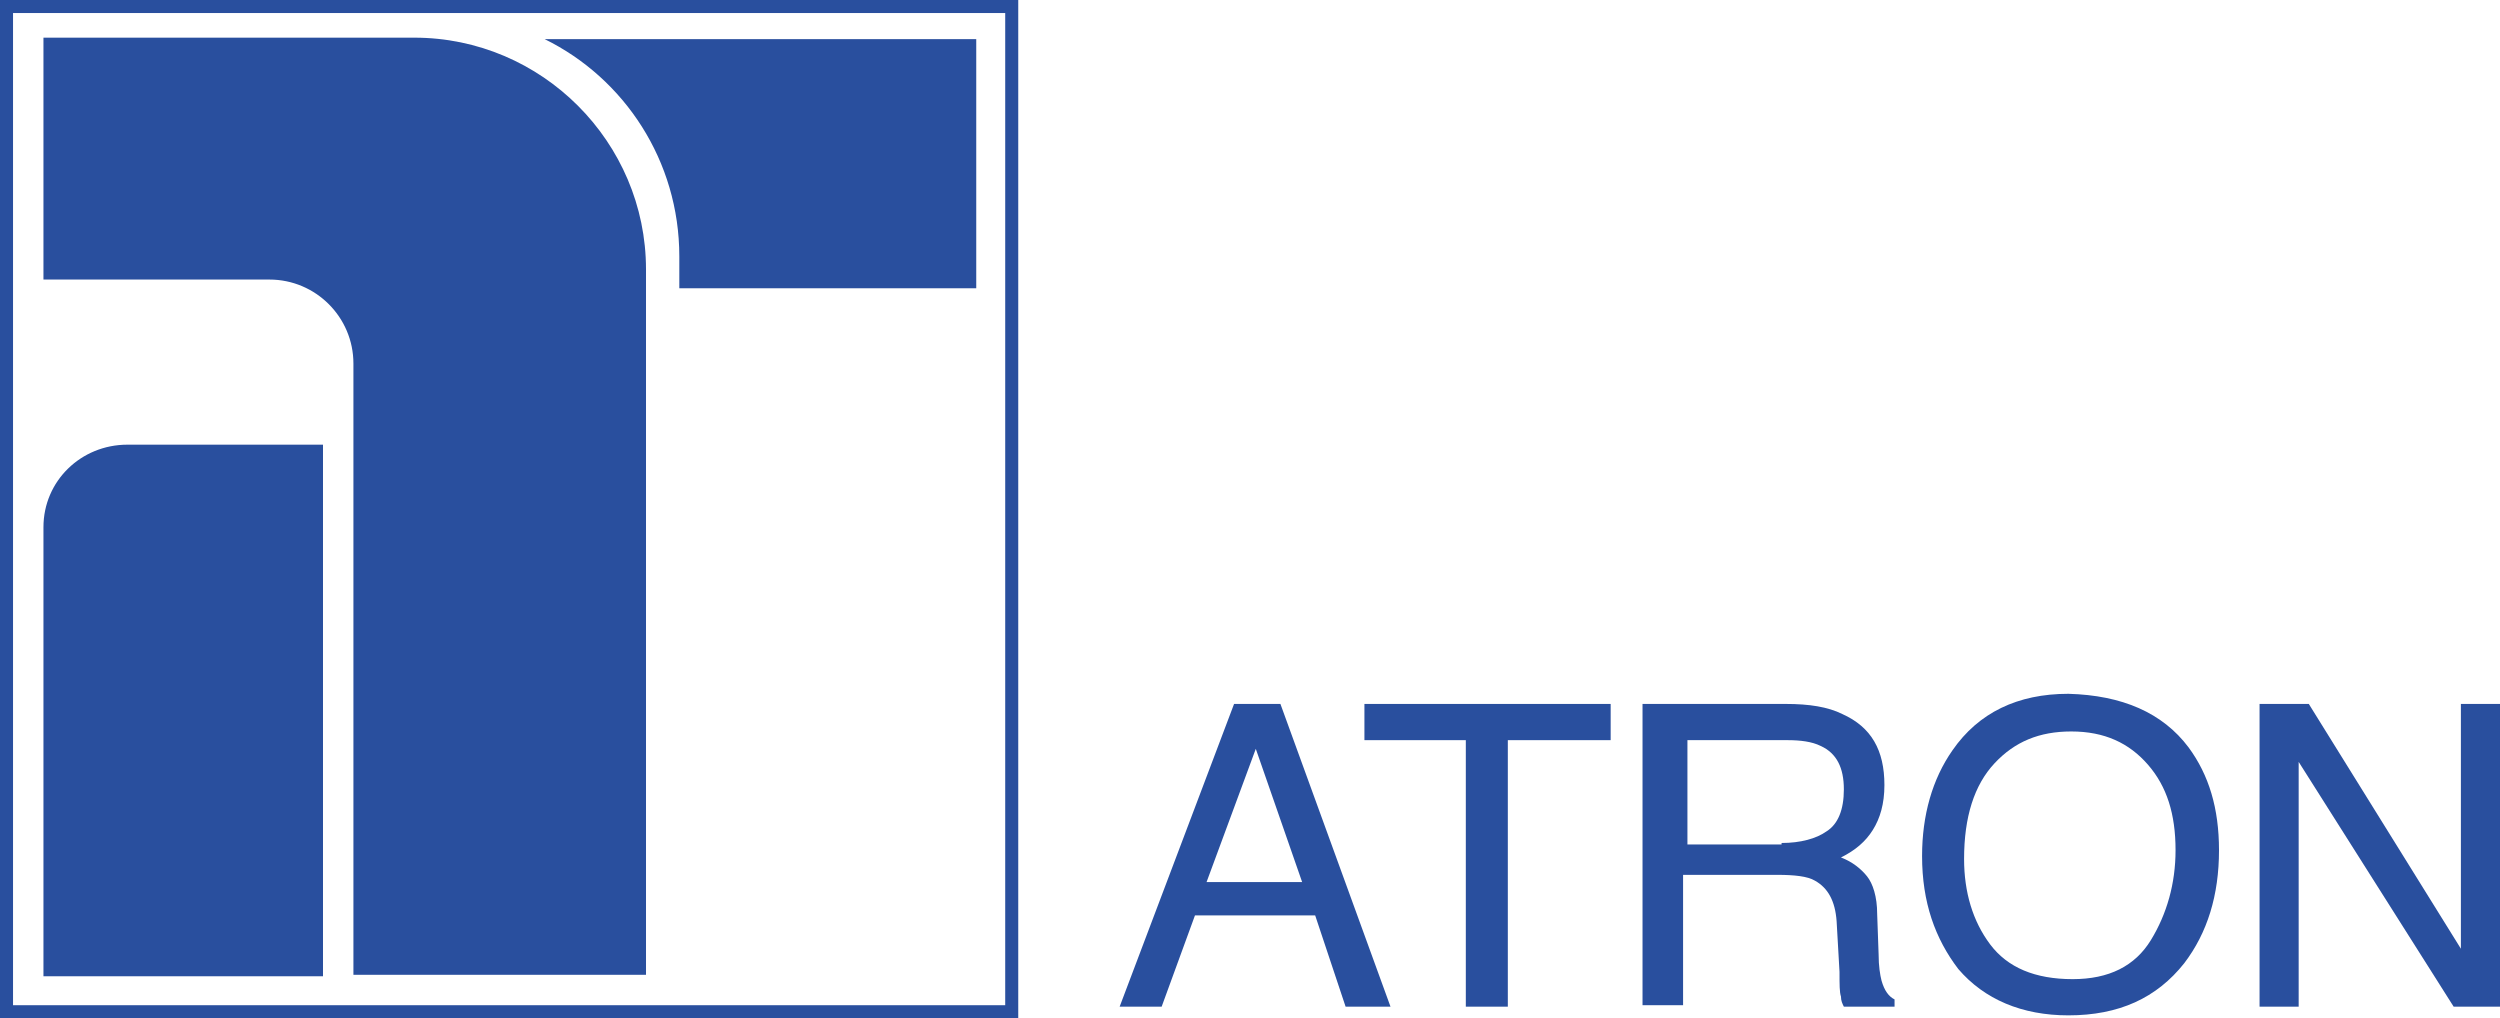 <?xml version="1.0" encoding="utf-8"?>
<!-- Generator: Adobe Illustrator 24.0.3, SVG Export Plug-In . SVG Version: 6.00 Build 0)  -->
<svg version="1.1" id="Ebene_1" xmlns="http://www.w3.org/2000/svg" xmlns:xlink="http://www.w3.org/1999/xlink" x="0px" y="0px"
	 viewBox="0 0 172.6 70.3" style="enable-background:new 0 0 172.6 70.3;" xml:space="preserve">
<style type="text/css">
	.st0{fill-rule:evenodd;clip-rule:evenodd;fill:#294F9E;}
	.st1{fill:#294F9E;}
</style>
<g>
	<path class="st0" d="M89.9,60.9l-3.2-9.2l-3.4,9.2H89.9L89.9,60.9z M85.2,48.6h3.2L96,69.5h-3.1l-2.1-6.3h-8.3l-2.3,6.3h-2.9
		L85.2,48.6L85.2,48.6z"/>
	<polygon class="st1" points="111.2,48.6 111.2,51.1 104.1,51.1 104.1,69.5 101.2,69.5 101.2,51.1 94.2,51.1 94.2,48.6 111.2,48.6 	
		"/>
	<path class="st0" d="M123,58.2c1.3,0,2.4-0.3,3.1-0.8c0.8-0.5,1.2-1.5,1.2-2.9c0-1.5-0.5-2.5-1.6-3c-0.6-0.3-1.4-0.4-2.3-0.4h-6.9
		v7.2H123L123,58.2z M113.6,48.6h9.7c1.6,0,2.9,0.2,3.9,0.7c2,0.9,2.9,2.5,2.9,4.9c0,1.3-0.3,2.3-0.8,3.1c-0.5,0.8-1.2,1.4-2.2,1.9
		c0.8,0.3,1.4,0.8,1.8,1.3c0.4,0.5,0.7,1.4,0.7,2.6l0.1,2.8c0,0.8,0.1,1.4,0.2,1.8c0.2,0.7,0.5,1.1,0.9,1.3v0.5h-3.5
		c-0.1-0.2-0.2-0.4-0.2-0.7c-0.1-0.3-0.1-0.8-0.1-1.7l-0.2-3.5c-0.1-1.4-0.6-2.3-1.5-2.8c-0.5-0.3-1.4-0.4-2.6-0.4h-6.5v9h-2.8V48.6
		L113.6,48.6z"/>
	<path class="st0" d="M151.1,51.6c1.4,1.9,2.1,4.2,2.1,7.1c0,3.1-0.8,5.7-2.4,7.8c-1.9,2.4-4.5,3.6-8,3.6c-3.2,0-5.8-1.1-7.6-3.2
		c-1.6-2.1-2.5-4.6-2.5-7.8c0-2.8,0.7-5.3,2.1-7.3c1.8-2.6,4.5-3.9,8-3.9C146.5,48,149.3,49.2,151.1,51.6L151.1,51.6z M148.5,64.9
		c1.1-1.8,1.7-3.9,1.7-6.2c0-2.5-0.6-4.4-1.9-5.9c-1.3-1.5-3-2.3-5.3-2.3c-2.2,0-3.9,0.7-5.3,2.2c-1.4,1.5-2.1,3.7-2.1,6.6
		c0,2.3,0.6,4.3,1.8,5.9c1.2,1.6,3.1,2.4,5.7,2.4C145.6,67.6,147.4,66.7,148.5,64.9L148.5,64.9z"/>
	<polygon class="st1" points="156,48.6 159.4,48.6 169.9,65.5 169.9,48.6 172.6,48.6 172.6,69.5 169.4,69.5 158.7,52.6 158.7,69.5 
		156,69.5 156,48.6 	"/>
	<path class="st0" d="M28.6,2.6c8.8,0,16,7.2,16,16v48.7H24.4V25.1c0-3.2-2.6-5.8-5.8-5.8H3V2.6H28.6L28.6,2.6z M37.6,2.7h29.8v17.2
		H46.9v-2.2C46.9,11.1,43.1,5.4,37.6,2.7L37.6,2.7z M8.8,30.7h13.5v36.7H3V36.4C3,33.2,5.6,30.7,8.8,30.7L8.8,30.7z"/>
	<path class="st1" d="M70.3,0v70.3H0V0H70.3L70.3,0z M69.4,0.9H0.9v68.5h68.5V0.9L69.4,0.9z"/>
</g>
</svg>

